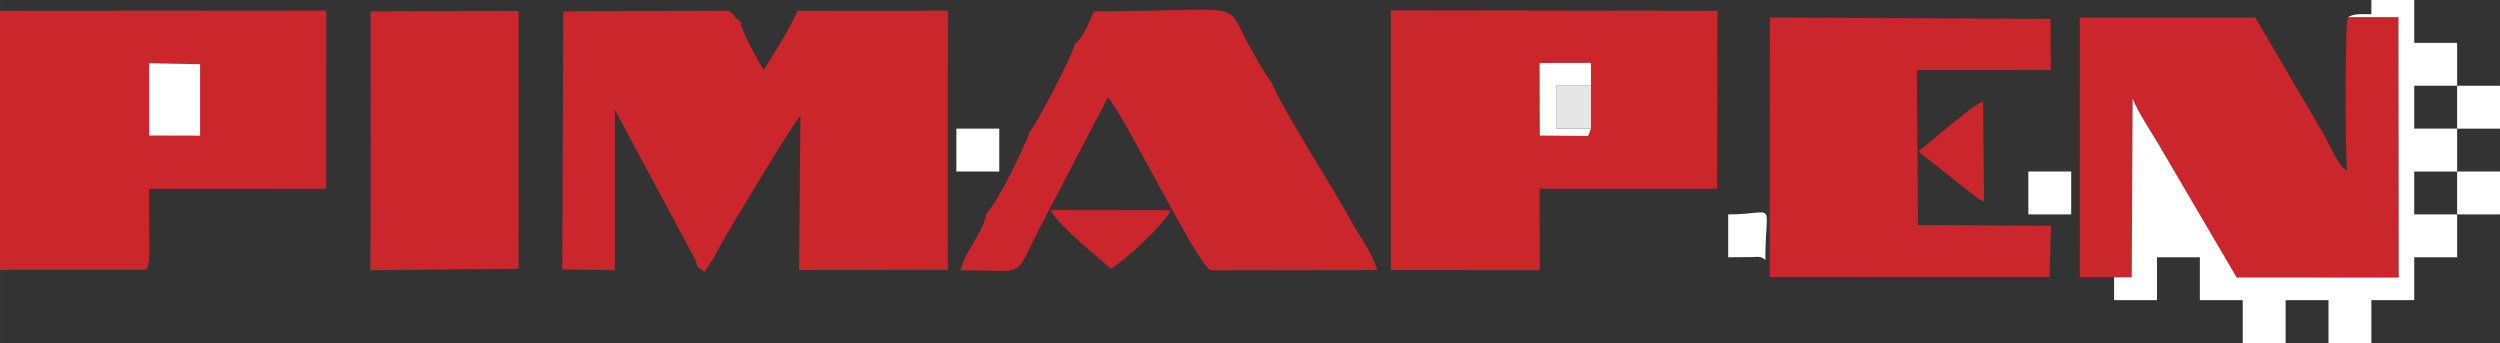 <?xml version="1.0" encoding="UTF-8"?>
<!DOCTYPE svg PUBLIC "-//W3C//DTD SVG 1.1//EN" "http://www.w3.org/Graphics/SVG/1.1/DTD/svg11.dtd">
<!-- Creator: CorelDRAW -->
<svg xmlns="http://www.w3.org/2000/svg" xml:space="preserve" width="308.53mm" height="42.333mm" version="1.1" style="shape-rendering:geometricPrecision; text-rendering:geometricPrecision; image-rendering:optimizeQuality; fill-rule:evenodd; clip-rule:evenodd"
viewBox="0 0 29227.3 4010.27"
 xmlns:xlink="http://www.w3.org/1999/xlink"
 xmlns:xodm="http://www.corel.com/coreldraw/odm/2003">
 <rect x="0" y="0" width="29227.3" height="4010.27" fill="#333333" stroke="none"/>
 <defs>
  <style type="text/css">
   <![CDATA[
    .fil0 {fill:#CC262D}
    .fil2 {fill:#E6E6E6}
    .fil1 {fill:white}
   ]]>
  </style>
 </defs>
 <g id="Layer_x0020_1">
  <g id="_2117364903024">
   <path class="fil0" d="M8131.41 3040.96l25.31 80.25 79.24 58.41 108.71 -165.29c64,-153.28 967.61,-1637.29 1012.7,-1661.83l-15.29 1804.62 1738.72 -1.54 -0.23 -649.16 0 -1503.85 3.52 -877.67 -1760.15 1.23c-77.03,187.27 -289.77,526.25 -397.72,693.61 -61.44,-117.04 -248.3,-424.37 -268.4,-565.63 -125.57,-81.65 -23.96,-65.57 -150.3,-129.23l-1922.42 8.8 -11.29 3016.39 613.99 8.35 0 -1875.26 943.6 1757.8z"/>
   <path class="fil0" d="M24715.74 3241.64l206.06 0 10.2 -2089.65c46.48,126.39 209.92,382.14 290.73,513.56l925.79 1577.99 1894.86 1.42 -3.41 -3044.43 -590.49 0c-36.77,96.53 -31.04,1617.22 -10.41,1791.38 -84.63,-19.99 -223.15,-331.93 -264.02,-408.17l-808.53 -1378.55 -2051.8 -0.44 0.45 3036.89 400.57 0z"/>
   <path class="fil0" d="M18600.07 1002.57l0 501.29 -33.41 85.97 -565.36 -4.75 -2.77 -848.74 601.54 -1.12 0 267.35zm-2339.33 2154.56l1741.1 1.19 -3.31 -952.67 2076.21 0 3.32 -2079.52 -3817.25 -5.56 -0.07 3036.56z"/>
   <path class="fil0" d="M1742.52 738.2l596.87 12.76 0 835.63 -596.85 -1.53 -0.02 -846.86zm-1622.98 2415.47l1570.35 0c57.86,-25.94 12.85,52.29 46.68,-80.76 7.59,-29.85 8.42,-95.6 8.75,-128.73l-2.81 -737.11 2071.69 -1.42 0.3 -2082.35 -3814.45 2.82 -0.07 3033.05 119.54 -5.5z"/>
   <path class="fil0" d="M12564.25 517.67c-15.41,112.96 -446.1,933.7 -522.82,1019.77 -69.16,191.42 -387.72,852.57 -509.4,955.74 -30.46,213.96 -243.97,433.03 -303.2,667.26 792.87,-6.8 609.25,120.37 922.08,-486.81l801.34 -1535.26c187.92,198.32 1057.78,1981.68 1203.08,2022.07l1945.85 -3.02c-61.04,-207.13 -195.03,-373.48 -297.32,-560.57 -243.36,-445.12 -790.09,-1276.94 -939.18,-1636.21 -76.25,-90.23 -211.45,-334.95 -266.85,-436.33 -289.69,-530.1 18.39,-398.62 -1808.01,-390.62 -64.39,137.61 -127.16,306.91 -225.58,383.99z"/>
   <polygon class="fil0" points="20688.55,3236.98 23960.35,3237.73 23978.44,2640.08 22423.06,2630.84 22409.48,819.09 23975.85,818.64 23973.12,220.6 20692.22,204.87 "/>
   <polygon class="fil0" points="4330.23,3159.04 6062.31,3141.35 6063.29,128.34 4332.95,133.67 4333.62,2272.49 "/>
   <path class="fil1" d="M27449.48 200.52l590.49 0 3.41 3044.43 -1894.86 -1.42 -925.79 -1577.99c-80.81,-131.42 -244.25,-387.17 -290.73,-513.56l-10.2 2089.65 -206.06 0 0 267.36 501.29 0 0 -501.29 501.28 0 0 501.29 501.29 0 0 501.28 501.29 0 0 -501.28 501.28 0 0 501.28 501.29 0 0 -501.28 501.29 0 0 -501.29 501.28 0 0 -501.29 -501.28 0 0 -501.28 501.28 0 0 -501.29 -501.28 0 0 -501.29 501.28 0 0 -501.28 -501.28 0 0 -501.29 -501.29 0 0 167.1c-110.26,0 -189.6,-14.14 -273.97,33.42z"/>
   <path class="fil0" d="M12985.68 3141.38c159.76,-88.73 608.03,-501.34 701.8,-684.12l-1407.83 -2.16c67.4,121.85 236.06,271.44 348.43,375.34 5.12,4.73 12.45,11.4 17.5,16.18l340.11 294.76z"/>
   <polygon class="fil1" points="1742.54,1585.06 2339.39,1586.59 2339.39,750.96 1742.52,738.2 "/>
   <path class="fil0" d="M22428.11 1771.2l684.54 540.26c65.58,40.25 -26.2,-4.21 82.85,44.9l-11.64 -1170.13c-151.86,74.74 -250.61,176.29 -382.27,276.34l-373.48 308.62z"/>
   <polygon class="fil1" points="18600.07,1503.85 18199.04,1503.85 18199.04,1002.57 18600.07,1002.57 18600.07,735.22 17998.53,736.33 18001.3,1585.08 18566.66,1589.82 "/>
   <polygon class="fil1" points="28726.01,1503.85 29227.3,1503.85 29227.3,1002.57 28726.01,1002.57 "/>
   <polygon class="fil1" points="11682.34,1503.85 11181.06,1503.85 11181.06,2005.14 11682.34,2005.14 "/>
   <polygon class="fil1" points="28726.01,2506.42 29227.3,2506.42 29227.3,2005.14 28726.01,2005.14 "/>
   <polygon class="fil1" points="23713.17,2506.42 24214.45,2506.42 24214.45,2005.14 23713.17,2005.14 "/>
   <path class="fil1" d="M20204.18 2506.42l0 501.29c78.82,0 159.3,-2.28 237.62,-1.77 105.17,0.67 148.18,-19.48 196.99,35.19 0,-728.36 150.63,-534.71 -434.62,-534.71z"/>
   <polygon class="fil2" points="18600.07,1503.85 18600.07,1002.57 18199.04,1002.57 18199.04,1503.85 "/>
  </g>
 </g>
</svg>
